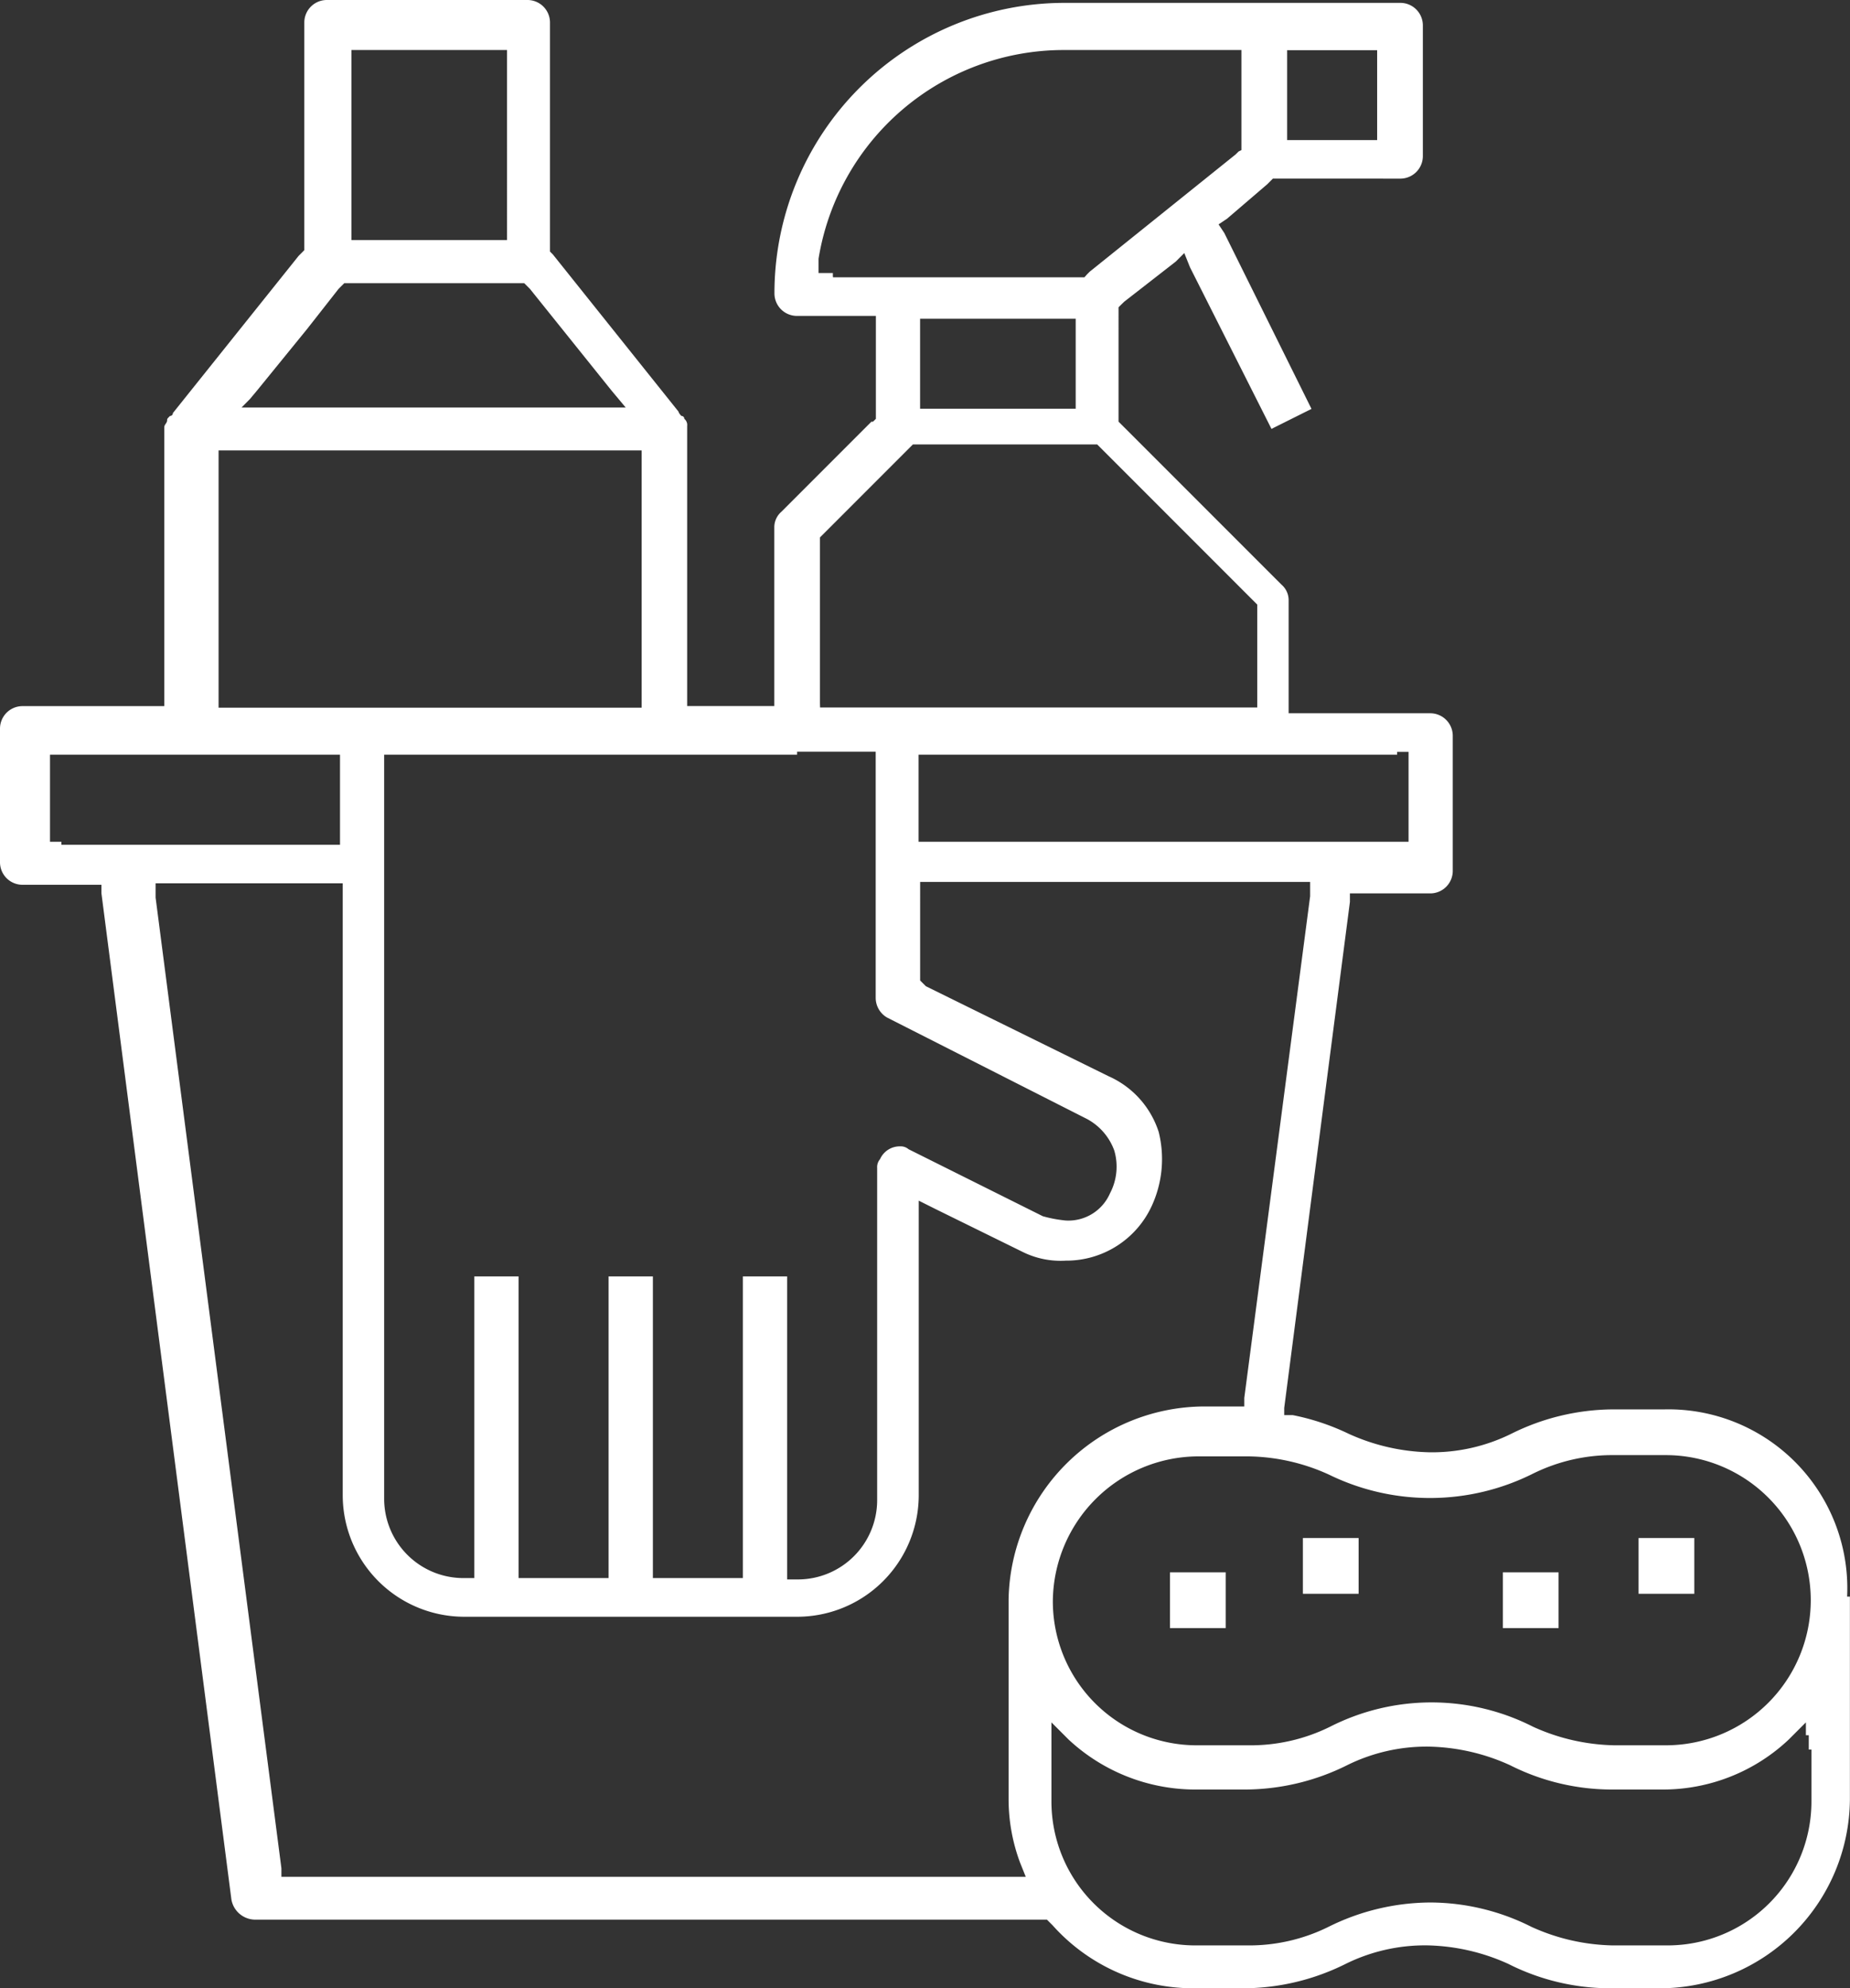 <svg xmlns="http://www.w3.org/2000/svg" width="38.044" height="40.864" viewBox="0 0 38.044 40.864">
  <rect x="0" y="0" width="38.044" height="40.864" fill="#333333" stroke="none"/>
  <g id="Group_60682" data-name="Group 60682" transform="translate(-940.978 -648.436)">
    <path id="Path_549" data-name="Path 549" d="M45.285,35.315a3.679,3.679,0,0,0-3.76-3.848H40.467a4.737,4.737,0,0,0-2.086.5,3.681,3.681,0,0,1-1.675.382,4.216,4.216,0,0,1-1.675-.382,4.769,4.769,0,0,0-1.146-.382h-.176v-.147l1.351-10.4v-.176h1.645a.463.463,0,0,0,.47-.47V17.63a.463.463,0,0,0-.47-.47H33.8V14.839a.421.421,0,0,0-.147-.323L30.42,11.284l-.059-.059-.059-.059h0V8.816l.059-.059L30.42,8.7l1.058-.823.088-.088.088-.088.059.147.059.147,1.675,3.32.823-.411L32.477,7.289,32.418,7.2l-.059-.088.088-.059.088-.059.823-.705.059-.059.059-.059H36.09a.463.463,0,0,0,.47-.47V3.029a.463.463,0,0,0-.47-.47h-6.9a5.968,5.968,0,0,0-5.964,5.964.463.463,0,0,0,.47.47h1.616v2.115l-.059.059H25.22L23.37,13.017a.421.421,0,0,0-.147.323v3.672H21.431V11.255a.162.162,0,0,0-.059-.147.058.058,0,0,0-.059-.059c-.059-.059-.059-.088-.059-.088L18.669,7.729,18.61,7.67V2.97a.463.463,0,0,0-.47-.47H14.028a.463.463,0,0,0-.47.47V7.641L13.5,7.7l-.059.059L10.855,10.99a.058.058,0,0,1-.059.059c-.059.059-.059.059-.059.088,0,.059-.059.088-.059.147v5.729H7.77a.463.463,0,0,0-.47.47v2.732a.463.463,0,0,0,.47.47H9.386v.176l2.673,20.682a.5.5,0,0,0,.47.411h16.3l.059.059.059.059a3.878,3.878,0,0,0,2.879,1.293h1.058a4.737,4.737,0,0,0,2.086-.5,3.681,3.681,0,0,1,1.675-.382,4.216,4.216,0,0,1,1.675.382,4.643,4.643,0,0,0,2.086.5h1.058a3.912,3.912,0,0,0,3.878-3.878V35.315ZM33.769,5.232v-1.7H35.62V5.379H33.769Zm.881,27.586a4.73,4.73,0,0,0,4.172-.029,3.681,3.681,0,0,1,1.675-.382h1.058a2.982,2.982,0,0,1,0,5.964H40.5a4.216,4.216,0,0,1-1.675-.382,4.605,4.605,0,0,0-4.172,0,3.681,3.681,0,0,1-1.675.382H31.919A2.959,2.959,0,0,1,28.951,35.4a3,3,0,0,1,2.967-2.967h1.058A4.105,4.105,0,0,1,34.651,32.818Zm1.381-14.806v-.059h.235V19.8H26.19V18.011h9.842ZM24.427,8.17V8.111h-.294V7.817a5.111,5.111,0,0,1,5.024-4.289h3.672V5.585l-.059.029-.059.059-3,2.409-.059.059L29.6,8.2h-5.17Zm4.994.881V10.9h-3.2V9.051h3.2Zm-5.259,7.9V13.546l.059-.059.059-.059,1.675-1.675.059-.059.059-.059h3.79l.059.059.059.059,3.055,3.055.059.059.059.059v2.115h-8.99Zm-.47,1.058v-.059h1.616v5.053a.469.469,0,0,0,.235.411L29.656,25.5a1.2,1.2,0,0,1,.558.646,1.174,1.174,0,0,1-.088.881.932.932,0,0,1-.911.558,2.645,2.645,0,0,1-.47-.088L25.984,26.12a.248.248,0,0,0-.176-.059.443.443,0,0,0-.411.264.248.248,0,0,0-.059.176v6.845a1.63,1.63,0,0,1-1.616,1.616h-.235V28.734h-.911v6.2H20.726v-6.2h-.911v6.2H17.964v-6.2h-.911v6.2h-.235A1.63,1.63,0,0,1,15.2,33.317V18.011h8.49ZM14.527,7.318V3.528h3.2V7.435h-3.2V7.318ZM12.441,10.7l.147-.176,1.028-1.263.646-.823.059-.059.059-.059h3.7l.059.059.059.059,1.675,2.086.147.176.147.176h-7.9Zm-.646,6.257v-5.2h8.7v5.288h-8.7ZM8.563,19.862V19.8H8.328V18.011h5.964v1.851H8.563ZM28.041,35.374v4.113a3.739,3.739,0,0,0,.235,1.293l.059.147.059.147H13.087V40.9L10.5,20.949v-.294h3.848V33.229a2.5,2.5,0,0,0,2.5,2.5h6.845a2.5,2.5,0,0,0,2.5-2.5V27.177l.176.088.176.088,1.792.881a1.759,1.759,0,0,0,.881.176,1.932,1.932,0,0,0,1.763-1.116,2.3,2.3,0,0,0,.147-1.528A1.881,1.881,0,0,0,30.1,24.621l-3.76-1.851-.059-.059-.059-.059V20.626h8.02v.294L32.888,31.231v.176h-.823A4.038,4.038,0,0,0,28.041,35.374Zm16.51,3.085v1.058a2.959,2.959,0,0,1-2.967,2.967H40.467a4.216,4.216,0,0,1-1.675-.382,4.643,4.643,0,0,0-2.086-.5,4.737,4.737,0,0,0-2.086.5,3.681,3.681,0,0,1-1.675.382H31.889a2.959,2.959,0,0,1-2.967-2.967V37.9l.176.176.176.176a3.826,3.826,0,0,0,2.585,1.028h1.058a4.737,4.737,0,0,0,2.086-.5,3.681,3.681,0,0,1,1.675-.382,4.216,4.216,0,0,1,1.675.382,4.643,4.643,0,0,0,2.086.5H41.5a3.771,3.771,0,0,0,2.585-1.028l.176-.176.176-.176v.264h.059v.294Z" transform="translate(933.678 645.936)" fill="#fff"/>
    <rect id="Rectangle_795" data-name="Rectangle 795" width="1.146" height="1.146" transform="translate(974.674 680.047)" fill="#fff"/>
    <rect id="Rectangle_796" data-name="Rectangle 796" width="1.146" height="1.146" transform="translate(967.771 680.047)" fill="#fff"/>
    <rect id="Rectangle_797" data-name="Rectangle 797" width="1.146" height="1.146" transform="translate(965.038 680.752)" fill="#fff"/>
    <rect id="Rectangle_798" data-name="Rectangle 798" width="1.146" height="1.146" transform="translate(971.883 680.752)" fill="#fff"/>
  </g>
</svg>
